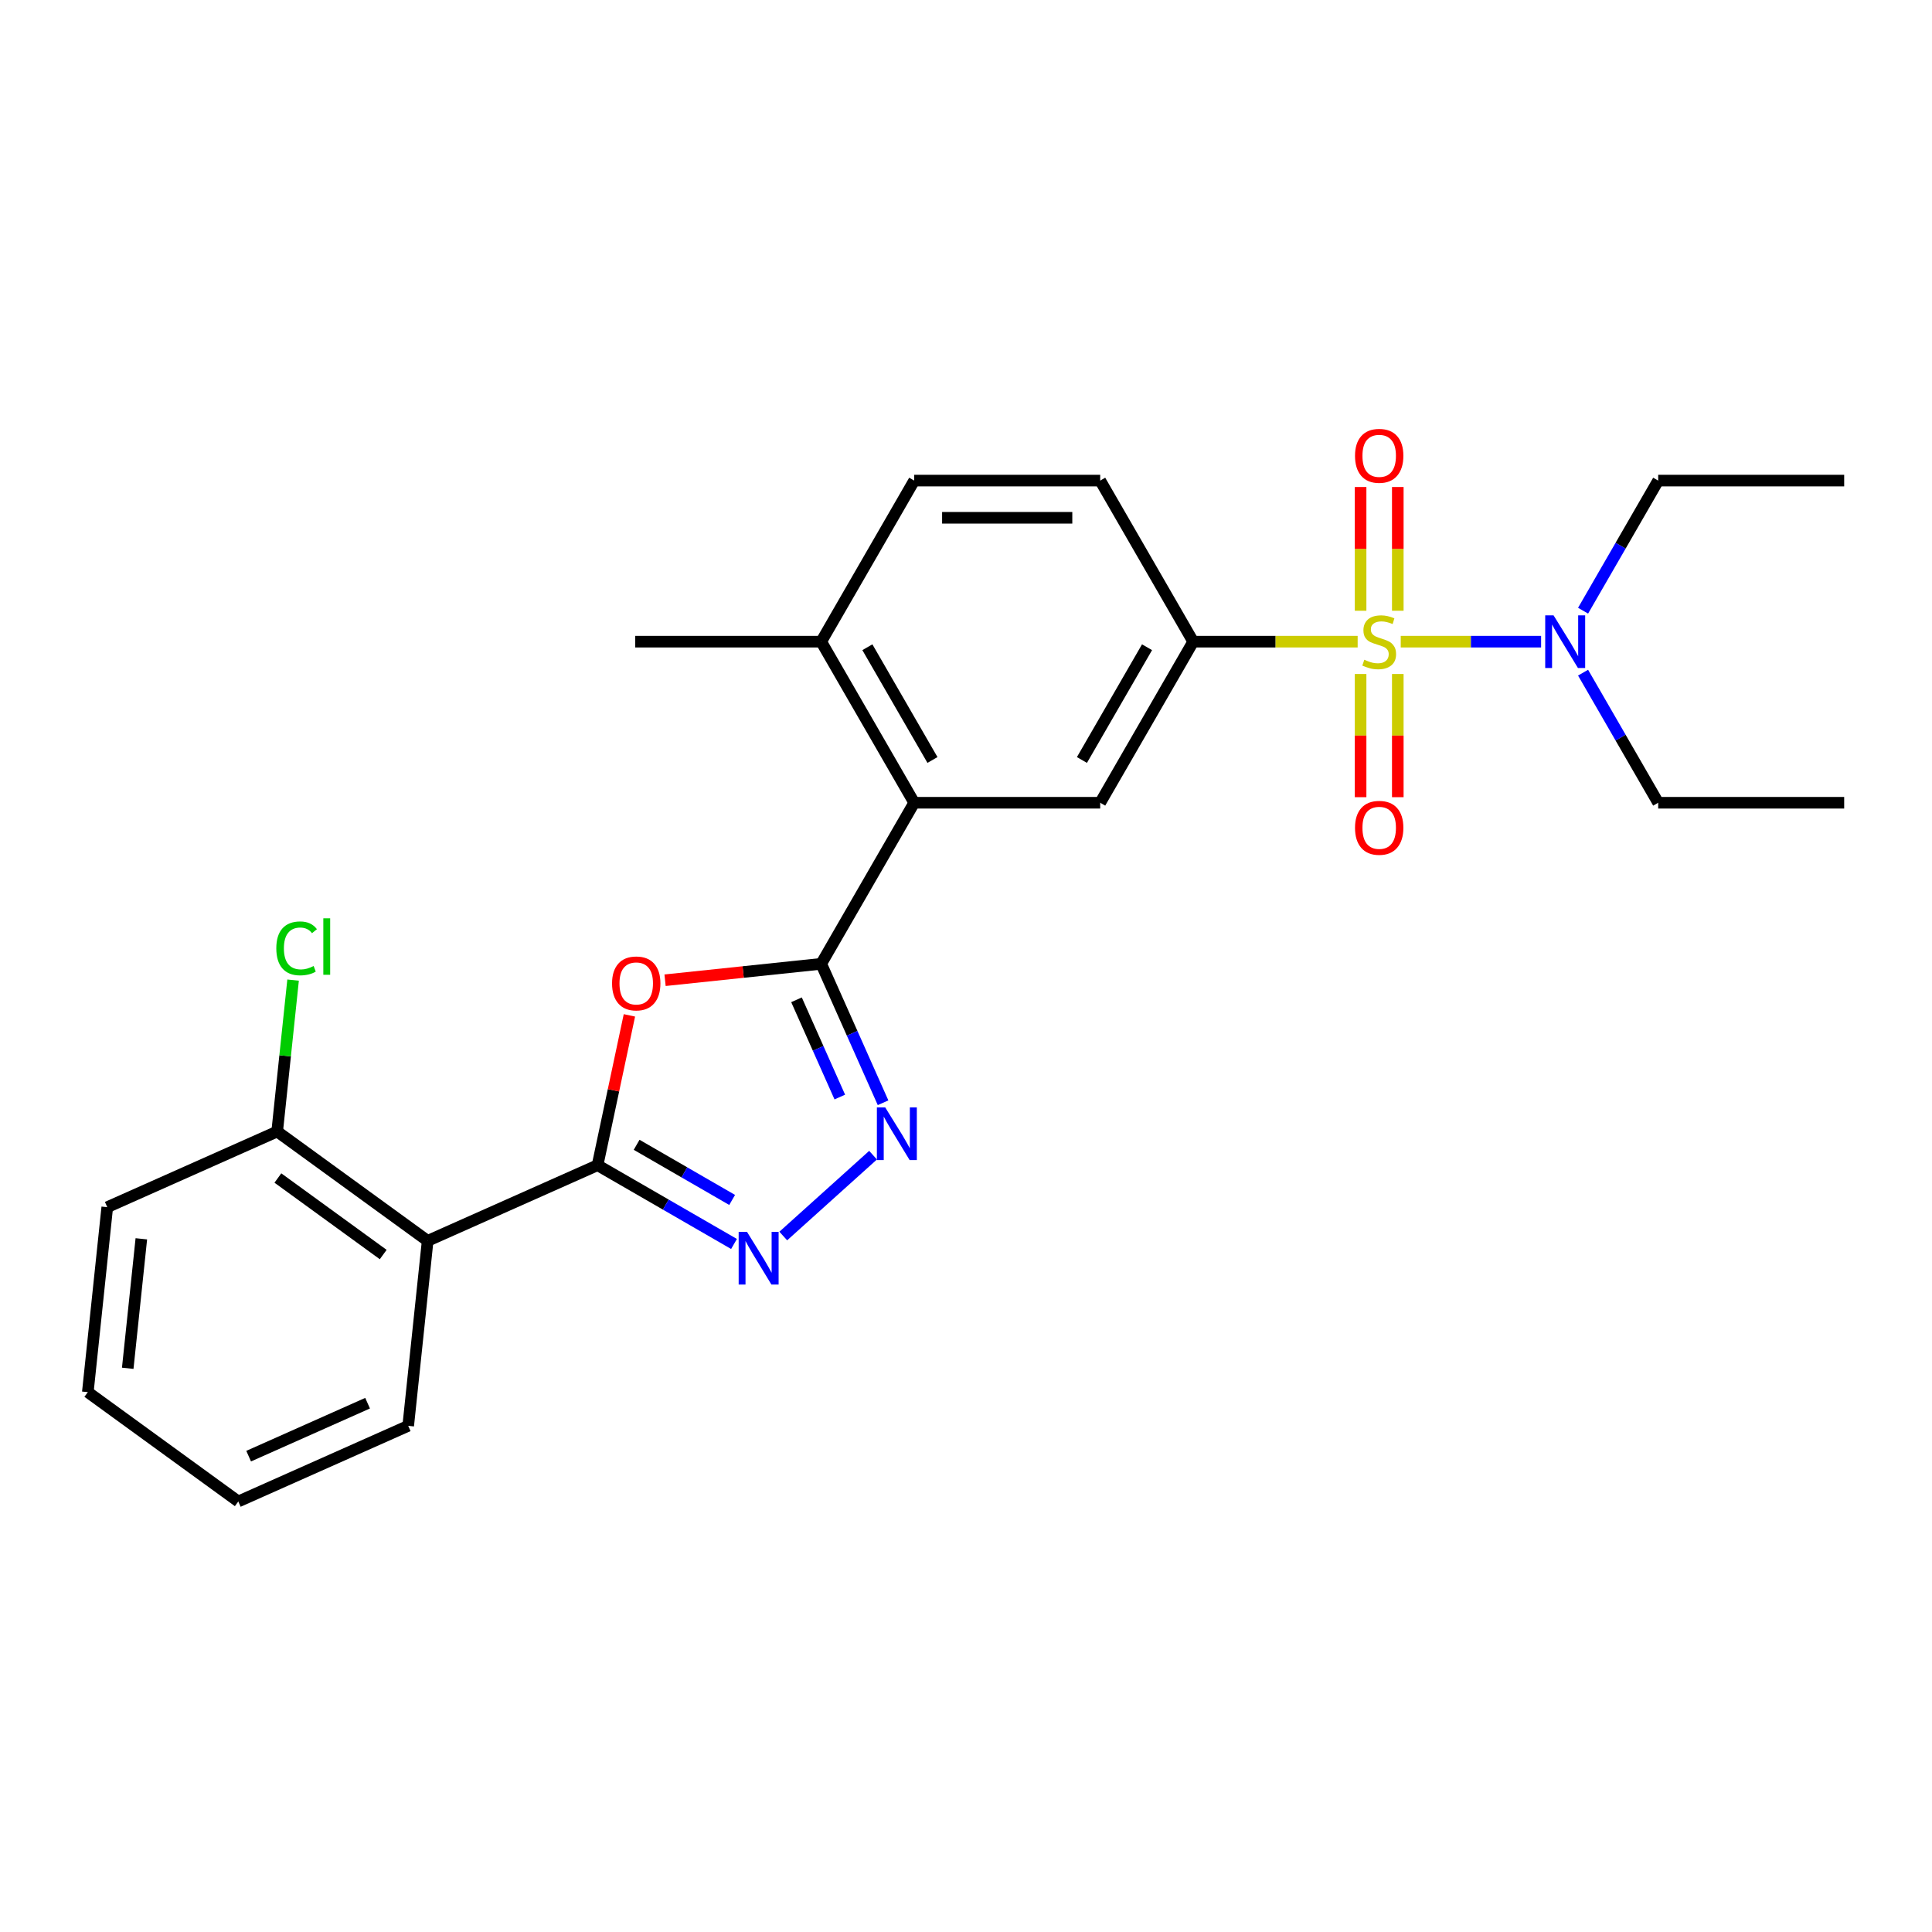 <?xml version='1.0' encoding='iso-8859-1'?>
<svg version='1.1' baseProfile='full'
              xmlns='http://www.w3.org/2000/svg'
                      xmlns:rdkit='http://www.rdkit.org/xml'
                      xmlns:xlink='http://www.w3.org/1999/xlink'
                  xml:space='preserve'
width='1000px' height='1000px' viewBox='0 0 1000 1000'>
<!-- END OF HEADER -->
<rect style='opacity:1.0;fill:#FFFFFF;stroke:none' width='1000' height='1000' x='0' y='0'> </rect>
<path class='bond-5' d='M 702.721,332.128 L 660.159,332.128' style='fill:none;fill-rule:evenodd;stroke:#CCCC00;stroke-width:6px;stroke-linecap:butt;stroke-linejoin:miter;stroke-opacity:1' />
<path class='bond-5' d='M 660.159,332.128 L 617.598,332.128' style='fill:none;fill-rule:evenodd;stroke:#000000;stroke-width:6px;stroke-linecap:butt;stroke-linejoin:miter;stroke-opacity:1' />
<path class='bond-9' d='M 725.017,332.128 L 761.344,332.128' style='fill:none;fill-rule:evenodd;stroke:#CCCC00;stroke-width:6px;stroke-linecap:butt;stroke-linejoin:miter;stroke-opacity:1' />
<path class='bond-9' d='M 761.344,332.128 L 797.672,332.128' style='fill:none;fill-rule:evenodd;stroke:#0000FF;stroke-width:6px;stroke-linecap:butt;stroke-linejoin:miter;stroke-opacity:1' />
<path class='bond-10' d='M 704.242,348.86 L 704.242,380.742' style='fill:none;fill-rule:evenodd;stroke:#CCCC00;stroke-width:6px;stroke-linecap:butt;stroke-linejoin:miter;stroke-opacity:1' />
<path class='bond-10' d='M 704.242,380.742 L 704.242,412.624' style='fill:none;fill-rule:evenodd;stroke:#FF0000;stroke-width:6px;stroke-linecap:butt;stroke-linejoin:miter;stroke-opacity:1' />
<path class='bond-10' d='M 723.496,348.86 L 723.496,380.742' style='fill:none;fill-rule:evenodd;stroke:#CCCC00;stroke-width:6px;stroke-linecap:butt;stroke-linejoin:miter;stroke-opacity:1' />
<path class='bond-10' d='M 723.496,380.742 L 723.496,412.624' style='fill:none;fill-rule:evenodd;stroke:#FF0000;stroke-width:6px;stroke-linecap:butt;stroke-linejoin:miter;stroke-opacity:1' />
<path class='bond-11' d='M 723.496,316.128 L 723.496,284.101' style='fill:none;fill-rule:evenodd;stroke:#CCCC00;stroke-width:6px;stroke-linecap:butt;stroke-linejoin:miter;stroke-opacity:1' />
<path class='bond-11' d='M 723.496,284.101 L 723.496,252.074' style='fill:none;fill-rule:evenodd;stroke:#FF0000;stroke-width:6px;stroke-linecap:butt;stroke-linejoin:miter;stroke-opacity:1' />
<path class='bond-11' d='M 704.242,316.128 L 704.242,284.101' style='fill:none;fill-rule:evenodd;stroke:#CCCC00;stroke-width:6px;stroke-linecap:butt;stroke-linejoin:miter;stroke-opacity:1' />
<path class='bond-11' d='M 704.242,284.101 L 704.242,252.074' style='fill:none;fill-rule:evenodd;stroke:#FF0000;stroke-width:6px;stroke-linecap:butt;stroke-linejoin:miter;stroke-opacity:1' />
<path class='bond-0' d='M 309.298,603.104 L 317.539,564.329' style='fill:none;fill-rule:evenodd;stroke:#000000;stroke-width:6px;stroke-linecap:butt;stroke-linejoin:miter;stroke-opacity:1' />
<path class='bond-0' d='M 317.539,564.329 L 325.781,525.553' style='fill:none;fill-rule:evenodd;stroke:#FF0000;stroke-width:6px;stroke-linecap:butt;stroke-linejoin:miter;stroke-opacity:1' />
<path class='bond-6' d='M 309.298,603.104 L 221.35,642.261' style='fill:none;fill-rule:evenodd;stroke:#000000;stroke-width:6px;stroke-linecap:butt;stroke-linejoin:miter;stroke-opacity:1' />
<path class='bond-27' d='M 309.298,603.104 L 344.611,623.492' style='fill:none;fill-rule:evenodd;stroke:#000000;stroke-width:6px;stroke-linecap:butt;stroke-linejoin:miter;stroke-opacity:1' />
<path class='bond-27' d='M 344.611,623.492 L 379.924,643.88' style='fill:none;fill-rule:evenodd;stroke:#0000FF;stroke-width:6px;stroke-linecap:butt;stroke-linejoin:miter;stroke-opacity:1' />
<path class='bond-27' d='M 329.519,592.546 L 354.238,606.817' style='fill:none;fill-rule:evenodd;stroke:#000000;stroke-width:6px;stroke-linecap:butt;stroke-linejoin:miter;stroke-opacity:1' />
<path class='bond-27' d='M 354.238,606.817 L 378.957,621.089' style='fill:none;fill-rule:evenodd;stroke:#0000FF;stroke-width:6px;stroke-linecap:butt;stroke-linejoin:miter;stroke-opacity:1' />
<path class='bond-1' d='M 425.057,498.874 L 473.192,415.501' style='fill:none;fill-rule:evenodd;stroke:#000000;stroke-width:6px;stroke-linecap:butt;stroke-linejoin:miter;stroke-opacity:1' />
<path class='bond-2' d='M 425.057,498.874 L 384.646,503.121' style='fill:none;fill-rule:evenodd;stroke:#000000;stroke-width:6px;stroke-linecap:butt;stroke-linejoin:miter;stroke-opacity:1' />
<path class='bond-2' d='M 384.646,503.121 L 344.235,507.369' style='fill:none;fill-rule:evenodd;stroke:#FF0000;stroke-width:6px;stroke-linecap:butt;stroke-linejoin:miter;stroke-opacity:1' />
<path class='bond-4' d='M 425.057,498.874 L 441.065,534.828' style='fill:none;fill-rule:evenodd;stroke:#000000;stroke-width:6px;stroke-linecap:butt;stroke-linejoin:miter;stroke-opacity:1' />
<path class='bond-4' d='M 441.065,534.828 L 457.073,570.783' style='fill:none;fill-rule:evenodd;stroke:#0000FF;stroke-width:6px;stroke-linecap:butt;stroke-linejoin:miter;stroke-opacity:1' />
<path class='bond-4' d='M 412.269,517.492 L 423.475,542.66' style='fill:none;fill-rule:evenodd;stroke:#000000;stroke-width:6px;stroke-linecap:butt;stroke-linejoin:miter;stroke-opacity:1' />
<path class='bond-4' d='M 423.475,542.66 L 434.681,567.828' style='fill:none;fill-rule:evenodd;stroke:#0000FF;stroke-width:6px;stroke-linecap:butt;stroke-linejoin:miter;stroke-opacity:1' />
<path class='bond-3' d='M 405.417,639.762 L 451.896,597.912' style='fill:none;fill-rule:evenodd;stroke:#0000FF;stroke-width:6px;stroke-linecap:butt;stroke-linejoin:miter;stroke-opacity:1' />
<path class='bond-8' d='M 617.598,332.128 L 569.463,415.501' style='fill:none;fill-rule:evenodd;stroke:#000000;stroke-width:6px;stroke-linecap:butt;stroke-linejoin:miter;stroke-opacity:1' />
<path class='bond-8' d='M 593.703,335.007 L 560.008,393.368' style='fill:none;fill-rule:evenodd;stroke:#000000;stroke-width:6px;stroke-linecap:butt;stroke-linejoin:miter;stroke-opacity:1' />
<path class='bond-14' d='M 617.598,332.128 L 569.463,248.755' style='fill:none;fill-rule:evenodd;stroke:#000000;stroke-width:6px;stroke-linecap:butt;stroke-linejoin:miter;stroke-opacity:1' />
<path class='bond-12' d='M 221.35,642.261 L 143.465,585.674' style='fill:none;fill-rule:evenodd;stroke:#000000;stroke-width:6px;stroke-linecap:butt;stroke-linejoin:miter;stroke-opacity:1' />
<path class='bond-12' d='M 198.35,649.35 L 143.831,609.739' style='fill:none;fill-rule:evenodd;stroke:#000000;stroke-width:6px;stroke-linecap:butt;stroke-linejoin:miter;stroke-opacity:1' />
<path class='bond-17' d='M 221.35,642.261 L 211.287,738.004' style='fill:none;fill-rule:evenodd;stroke:#000000;stroke-width:6px;stroke-linecap:butt;stroke-linejoin:miter;stroke-opacity:1' />
<path class='bond-7' d='M 473.192,415.501 L 569.463,415.501' style='fill:none;fill-rule:evenodd;stroke:#000000;stroke-width:6px;stroke-linecap:butt;stroke-linejoin:miter;stroke-opacity:1' />
<path class='bond-26' d='M 473.192,415.501 L 425.057,332.128' style='fill:none;fill-rule:evenodd;stroke:#000000;stroke-width:6px;stroke-linecap:butt;stroke-linejoin:miter;stroke-opacity:1' />
<path class='bond-26' d='M 482.646,393.368 L 448.952,335.007' style='fill:none;fill-rule:evenodd;stroke:#000000;stroke-width:6px;stroke-linecap:butt;stroke-linejoin:miter;stroke-opacity:1' />
<path class='bond-18' d='M 819.399,316.089 L 838.837,282.422' style='fill:none;fill-rule:evenodd;stroke:#0000FF;stroke-width:6px;stroke-linecap:butt;stroke-linejoin:miter;stroke-opacity:1' />
<path class='bond-18' d='M 838.837,282.422 L 858.275,248.755' style='fill:none;fill-rule:evenodd;stroke:#000000;stroke-width:6px;stroke-linecap:butt;stroke-linejoin:miter;stroke-opacity:1' />
<path class='bond-19' d='M 819.399,348.167 L 838.837,381.834' style='fill:none;fill-rule:evenodd;stroke:#0000FF;stroke-width:6px;stroke-linecap:butt;stroke-linejoin:miter;stroke-opacity:1' />
<path class='bond-19' d='M 838.837,381.834 L 858.275,415.501' style='fill:none;fill-rule:evenodd;stroke:#000000;stroke-width:6px;stroke-linecap:butt;stroke-linejoin:miter;stroke-opacity:1' />
<path class='bond-16' d='M 143.465,585.674 L 147.584,546.486' style='fill:none;fill-rule:evenodd;stroke:#000000;stroke-width:6px;stroke-linecap:butt;stroke-linejoin:miter;stroke-opacity:1' />
<path class='bond-16' d='M 147.584,546.486 L 151.703,507.298' style='fill:none;fill-rule:evenodd;stroke:#00CC00;stroke-width:6px;stroke-linecap:butt;stroke-linejoin:miter;stroke-opacity:1' />
<path class='bond-21' d='M 143.465,585.674 L 55.518,624.831' style='fill:none;fill-rule:evenodd;stroke:#000000;stroke-width:6px;stroke-linecap:butt;stroke-linejoin:miter;stroke-opacity:1' />
<path class='bond-13' d='M 425.057,332.128 L 473.192,248.755' style='fill:none;fill-rule:evenodd;stroke:#000000;stroke-width:6px;stroke-linecap:butt;stroke-linejoin:miter;stroke-opacity:1' />
<path class='bond-20' d='M 425.057,332.128 L 328.786,332.128' style='fill:none;fill-rule:evenodd;stroke:#000000;stroke-width:6px;stroke-linecap:butt;stroke-linejoin:miter;stroke-opacity:1' />
<path class='bond-15' d='M 569.463,248.755 L 473.192,248.755' style='fill:none;fill-rule:evenodd;stroke:#000000;stroke-width:6px;stroke-linecap:butt;stroke-linejoin:miter;stroke-opacity:1' />
<path class='bond-15' d='M 555.022,268.009 L 487.633,268.009' style='fill:none;fill-rule:evenodd;stroke:#000000;stroke-width:6px;stroke-linecap:butt;stroke-linejoin:miter;stroke-opacity:1' />
<path class='bond-22' d='M 211.287,738.004 L 123.339,777.161' style='fill:none;fill-rule:evenodd;stroke:#000000;stroke-width:6px;stroke-linecap:butt;stroke-linejoin:miter;stroke-opacity:1' />
<path class='bond-22' d='M 190.263,726.288 L 128.7,753.698' style='fill:none;fill-rule:evenodd;stroke:#000000;stroke-width:6px;stroke-linecap:butt;stroke-linejoin:miter;stroke-opacity:1' />
<path class='bond-24' d='M 858.275,248.755 L 954.545,248.755' style='fill:none;fill-rule:evenodd;stroke:#000000;stroke-width:6px;stroke-linecap:butt;stroke-linejoin:miter;stroke-opacity:1' />
<path class='bond-23' d='M 858.275,415.501 L 954.545,415.501' style='fill:none;fill-rule:evenodd;stroke:#000000;stroke-width:6px;stroke-linecap:butt;stroke-linejoin:miter;stroke-opacity:1' />
<path class='bond-28' d='M 55.518,624.831 L 45.455,720.574' style='fill:none;fill-rule:evenodd;stroke:#000000;stroke-width:6px;stroke-linecap:butt;stroke-linejoin:miter;stroke-opacity:1' />
<path class='bond-28' d='M 73.157,641.205 L 66.113,708.225' style='fill:none;fill-rule:evenodd;stroke:#000000;stroke-width:6px;stroke-linecap:butt;stroke-linejoin:miter;stroke-opacity:1' />
<path class='bond-25' d='M 123.339,777.161 L 45.455,720.574' style='fill:none;fill-rule:evenodd;stroke:#000000;stroke-width:6px;stroke-linecap:butt;stroke-linejoin:miter;stroke-opacity:1' />
<path  class='atom-0' d='M 706.167 341.486
Q 706.475 341.601, 707.746 342.14
Q 709.017 342.679, 710.403 343.026
Q 711.828 343.334, 713.214 343.334
Q 715.794 343.334, 717.296 342.102
Q 718.798 340.831, 718.798 338.636
Q 718.798 337.134, 718.028 336.21
Q 717.296 335.286, 716.141 334.785
Q 714.985 334.285, 713.06 333.707
Q 710.634 332.975, 709.171 332.282
Q 707.746 331.589, 706.706 330.126
Q 705.705 328.662, 705.705 326.198
Q 705.705 322.771, 708.015 320.653
Q 710.364 318.535, 714.985 318.535
Q 718.143 318.535, 721.724 320.037
L 720.839 323.002
Q 717.566 321.654, 715.101 321.654
Q 712.444 321.654, 710.981 322.771
Q 709.517 323.849, 709.556 325.736
Q 709.556 327.199, 710.287 328.085
Q 711.058 328.97, 712.136 329.471
Q 713.253 329.972, 715.101 330.549
Q 717.566 331.319, 719.029 332.09
Q 720.492 332.86, 721.532 334.439
Q 722.61 335.979, 722.61 338.636
Q 722.61 342.41, 720.069 344.451
Q 717.566 346.453, 713.368 346.453
Q 710.942 346.453, 709.094 345.914
Q 707.284 345.413, 705.127 344.528
L 706.167 341.486
' fill='#CCCC00'/>
<path  class='atom-3' d='M 316.798 509.014
Q 316.798 502.467, 320.033 498.809
Q 323.268 495.151, 329.313 495.151
Q 335.359 495.151, 338.594 498.809
Q 341.829 502.467, 341.829 509.014
Q 341.829 515.637, 338.555 519.411
Q 335.282 523.146, 329.313 523.146
Q 323.306 523.146, 320.033 519.411
Q 316.798 515.676, 316.798 509.014
M 329.313 520.066
Q 333.472 520.066, 335.706 517.293
Q 337.978 514.482, 337.978 509.014
Q 337.978 503.661, 335.706 500.966
Q 333.472 498.232, 329.313 498.232
Q 325.154 498.232, 322.882 500.927
Q 320.649 503.623, 320.649 509.014
Q 320.649 514.521, 322.882 517.293
Q 325.154 520.066, 329.313 520.066
' fill='#FF0000'/>
<path  class='atom-4' d='M 386.644 637.607
L 395.578 652.048
Q 396.463 653.473, 397.888 656.053
Q 399.313 658.633, 399.39 658.787
L 399.39 637.607
L 403.01 637.607
L 403.01 664.871
L 399.275 664.871
L 389.686 649.083
Q 388.569 647.234, 387.375 645.116
Q 386.22 642.998, 385.874 642.344
L 385.874 664.871
L 382.331 664.871
L 382.331 637.607
L 386.644 637.607
' fill='#0000FF'/>
<path  class='atom-5' d='M 458.187 573.19
L 467.121 587.63
Q 468.007 589.055, 469.431 591.635
Q 470.856 594.215, 470.933 594.369
L 470.933 573.19
L 474.553 573.19
L 474.553 600.453
L 470.818 600.453
L 461.229 584.665
Q 460.112 582.817, 458.919 580.699
Q 457.763 578.581, 457.417 577.926
L 457.417 600.453
L 453.874 600.453
L 453.874 573.19
L 458.187 573.19
' fill='#0000FF'/>
<path  class='atom-10' d='M 804.113 318.496
L 813.047 332.937
Q 813.932 334.362, 815.357 336.942
Q 816.782 339.522, 816.859 339.676
L 816.859 318.496
L 820.479 318.496
L 820.479 345.76
L 816.744 345.76
L 807.155 329.972
Q 806.038 328.123, 804.845 326.005
Q 803.689 323.887, 803.343 323.233
L 803.343 345.76
L 799.8 345.76
L 799.8 318.496
L 804.113 318.496
' fill='#0000FF'/>
<path  class='atom-11' d='M 701.354 428.476
Q 701.354 421.929, 704.588 418.271
Q 707.823 414.613, 713.869 414.613
Q 719.915 414.613, 723.149 418.271
Q 726.384 421.929, 726.384 428.476
Q 726.384 435.099, 723.111 438.873
Q 719.837 442.608, 713.869 442.608
Q 707.861 442.608, 704.588 438.873
Q 701.354 435.138, 701.354 428.476
M 713.869 439.528
Q 718.028 439.528, 720.261 436.755
Q 722.533 433.944, 722.533 428.476
Q 722.533 423.123, 720.261 420.428
Q 718.028 417.693, 713.869 417.693
Q 709.71 417.693, 707.438 420.389
Q 705.204 423.085, 705.204 428.476
Q 705.204 433.983, 707.438 436.755
Q 709.71 439.528, 713.869 439.528
' fill='#FF0000'/>
<path  class='atom-12' d='M 701.354 235.934
Q 701.354 229.388, 704.588 225.73
Q 707.823 222.071, 713.869 222.071
Q 719.915 222.071, 723.149 225.73
Q 726.384 229.388, 726.384 235.934
Q 726.384 242.558, 723.111 246.332
Q 719.837 250.067, 713.869 250.067
Q 707.861 250.067, 704.588 246.332
Q 701.354 242.596, 701.354 235.934
M 713.869 246.986
Q 718.028 246.986, 720.261 244.214
Q 722.533 241.403, 722.533 235.934
Q 722.533 230.582, 720.261 227.886
Q 718.028 225.152, 713.869 225.152
Q 709.71 225.152, 707.438 227.848
Q 705.204 230.543, 705.204 235.934
Q 705.204 241.441, 707.438 244.214
Q 709.71 246.986, 713.869 246.986
' fill='#FF0000'/>
<path  class='atom-17' d='M 143.015 490.874
Q 143.015 484.097, 146.173 480.554
Q 149.369 476.973, 155.415 476.973
Q 161.037 476.973, 164.041 480.939
L 161.499 483.019
Q 159.304 480.13, 155.415 480.13
Q 151.295 480.13, 149.1 482.903
Q 146.943 485.637, 146.943 490.874
Q 146.943 496.265, 149.177 499.038
Q 151.449 501.811, 155.839 501.811
Q 158.842 501.811, 162.347 500.001
L 163.425 502.889
Q 162 503.813, 159.844 504.352
Q 157.687 504.891, 155.3 504.891
Q 149.369 504.891, 146.173 501.272
Q 143.015 497.652, 143.015 490.874
' fill='#00CC00'/>
<path  class='atom-17' d='M 167.353 475.317
L 170.895 475.317
L 170.895 504.545
L 167.353 504.545
L 167.353 475.317
' fill='#00CC00'/>
</svg>
